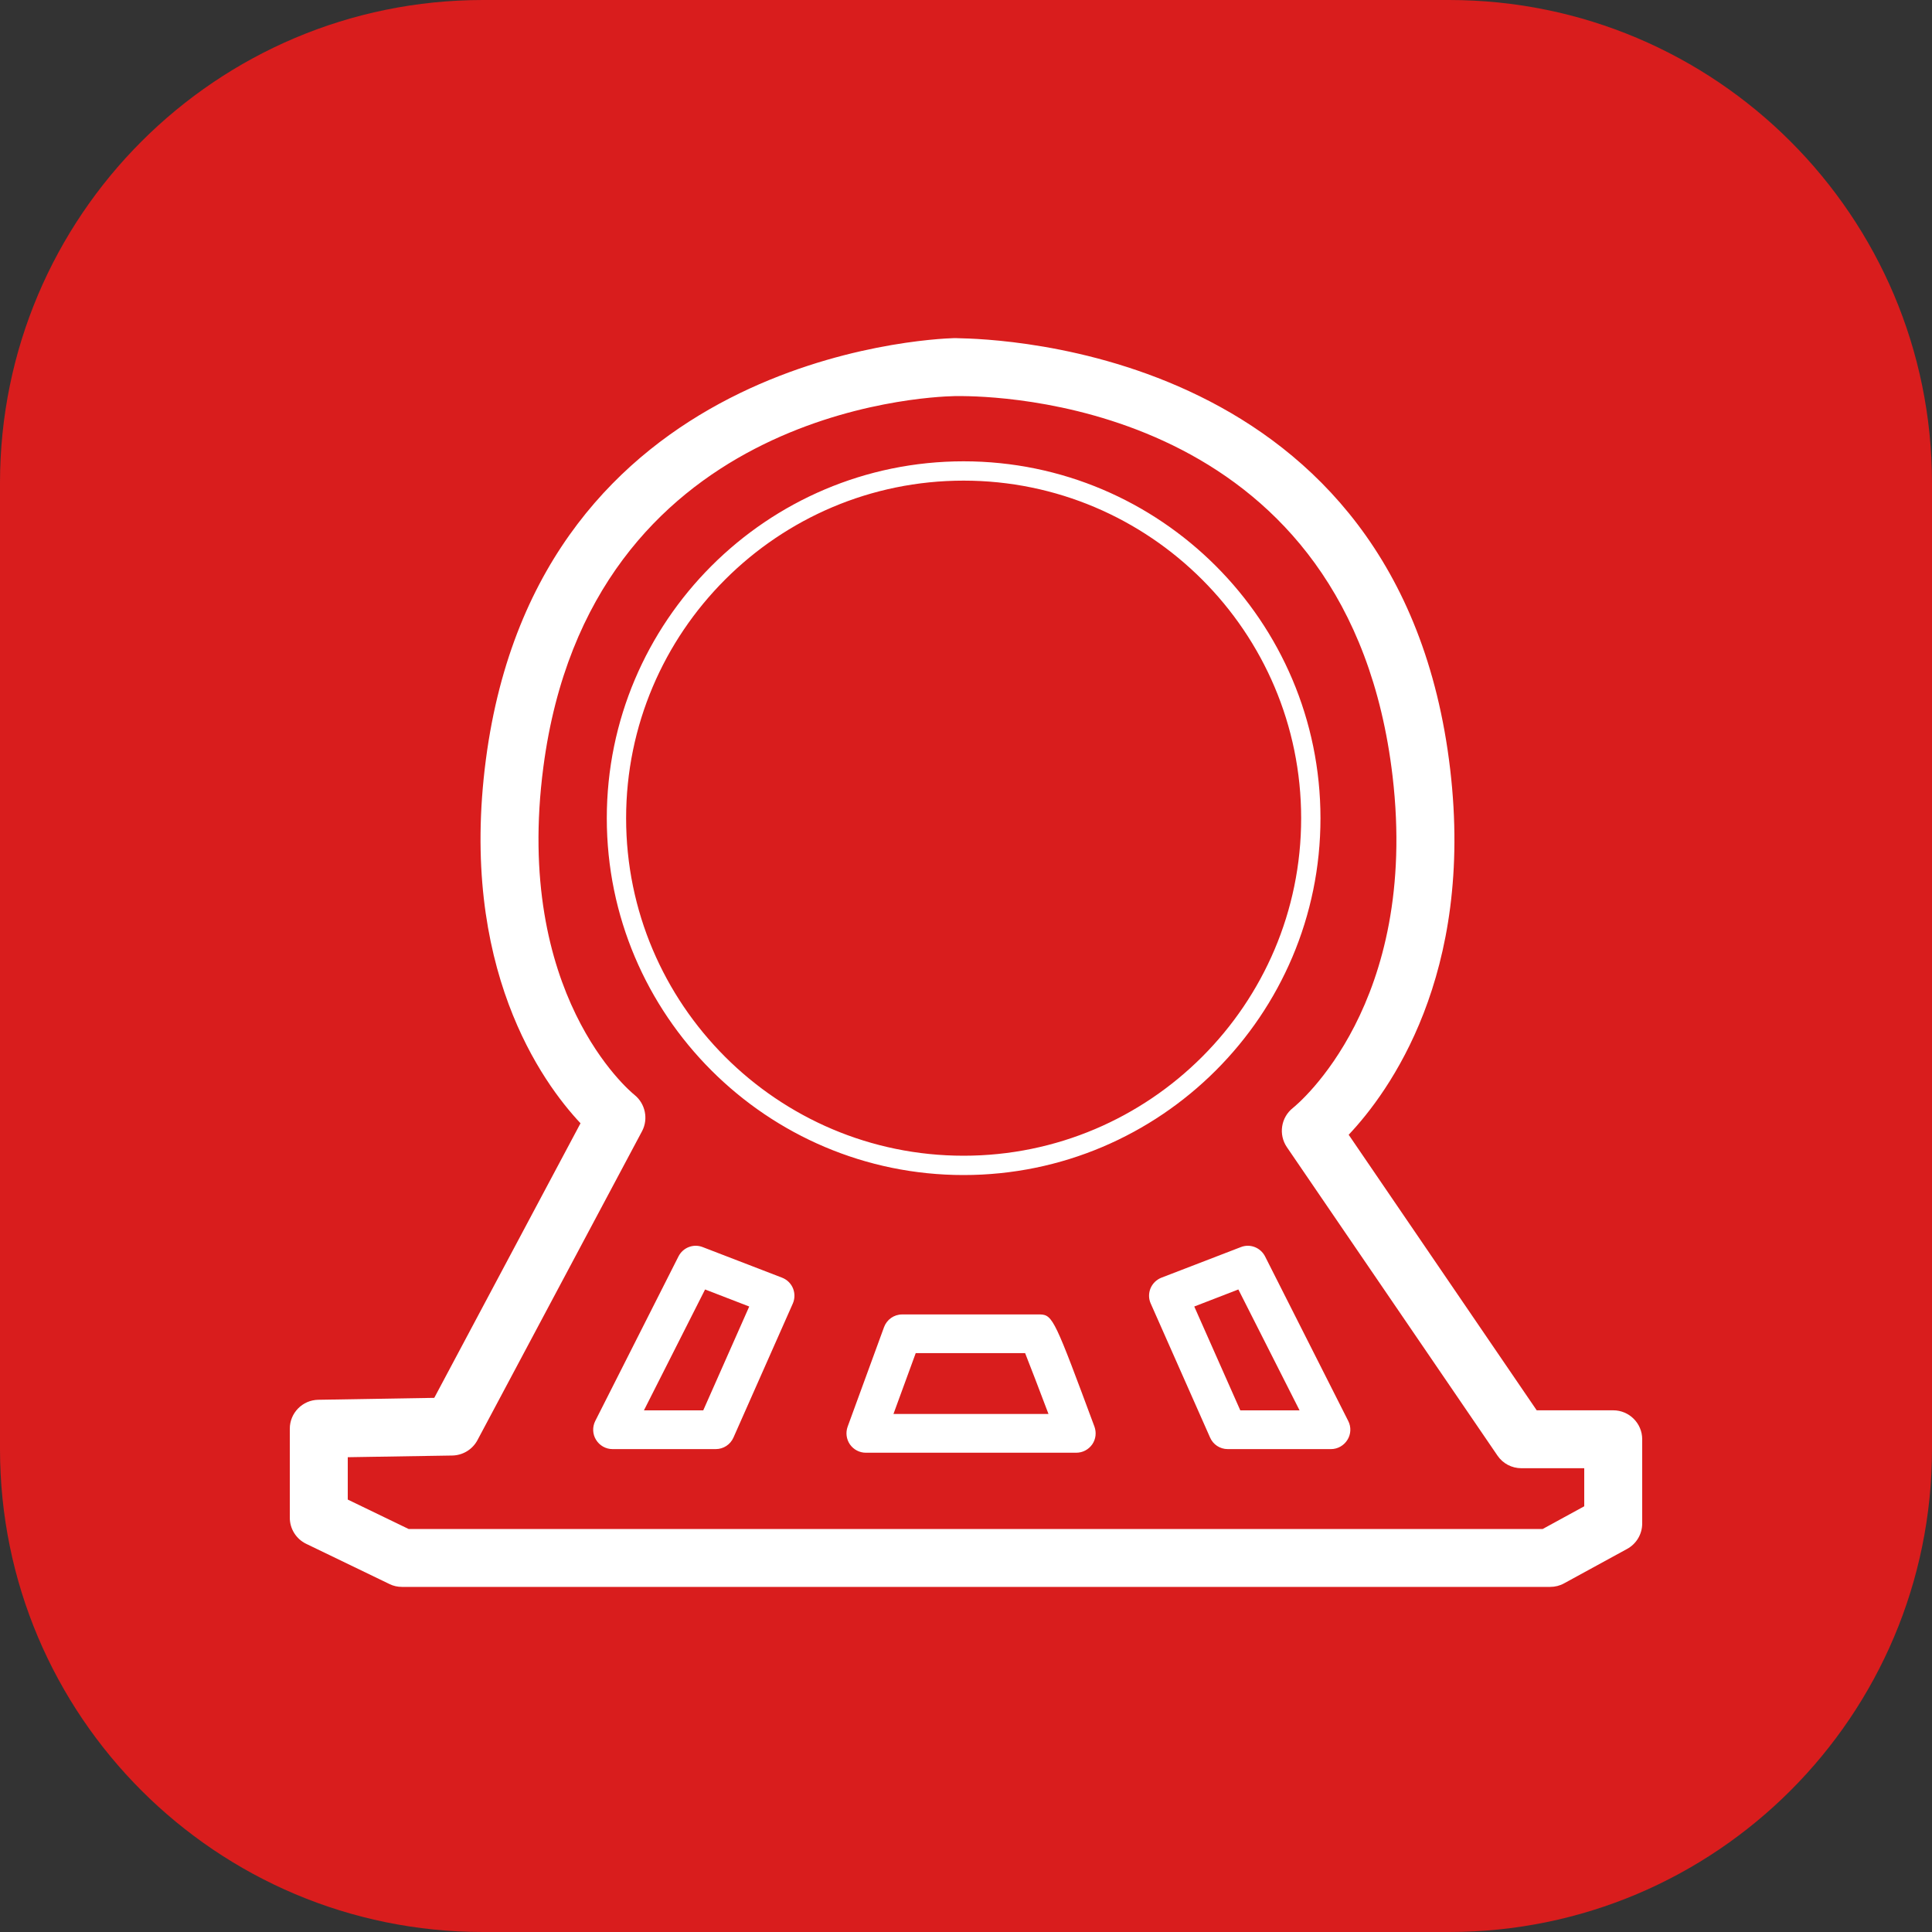 <svg width="40" height="40" viewBox="0 0 40 40" fill="none" xmlns="http://www.w3.org/2000/svg">
<rect x="0" y="0" width="40" height="40" fill="#333333" stroke="none"/>
<path d="M30 0H10C4.477 0 0 4.477 0 10V30C0 35.523 4.477 40 10 40H30C35.523 40 40 35.523 40 30V10C40 4.477 35.523 0 30 0Z" fill="#D91D1D"/>
<path fill-rule="evenodd" clip-rule="evenodd" d="M27.923 23.494C28.76 22.608 30.524 20.19 30.025 15.932C29.002 7.206 20.602 7.019 19.833 7.002C19.802 7.001 19.784 7.001 19.778 7L19.761 7C19.185 7.017 11.152 7.4 10.06 15.723C9.495 20.029 11.226 22.413 12.019 23.256L8.991 28.941L6.59 28.981C6.262 28.986 6 29.254 6 29.58V31.423C6 31.653 6.132 31.863 6.339 31.963L8.062 32.795C8.143 32.836 8.232 32.855 8.322 32.855H32.093C32.194 32.855 32.293 32.831 32.38 32.783L33.687 32.069C33.881 31.963 34 31.762 34 31.542V29.798C34 29.468 33.731 29.199 33.4 29.199H31.816L27.923 23.494ZM19.761 8.201L19.947 8.201C21.038 8.214 27.947 8.53 28.832 16.073C29.384 20.781 26.873 22.855 26.768 22.939C26.52 23.135 26.466 23.489 26.643 23.75L31.004 30.137C31.115 30.301 31.3 30.398 31.499 30.398H32.8V31.186L31.94 31.656H8.46L7.2 31.047V30.17L9.364 30.135C9.582 30.131 9.782 30.01 9.885 29.817L13.293 23.42C13.427 23.167 13.361 22.85 13.137 22.669C13.034 22.587 10.633 20.581 11.25 15.879C12.214 8.536 19.122 8.215 19.761 8.201ZM22.613 29.905C22.688 29.797 22.704 29.66 22.659 29.536C21.847 27.351 21.799 27.222 21.537 27.214L18.679 27.214C18.51 27.214 18.361 27.319 18.303 27.477L17.549 29.539C17.505 29.662 17.523 29.798 17.597 29.905C17.672 30.012 17.795 30.077 17.925 30.077H22.284C22.416 30.077 22.537 30.012 22.613 29.905ZM16.192 26.453L14.549 25.82C14.357 25.744 14.14 25.829 14.047 26.013L12.324 29.42C12.262 29.543 12.267 29.692 12.34 29.809C12.412 29.928 12.542 30.002 12.681 30.002H14.82C14.978 30.002 15.122 29.908 15.186 29.762L16.414 26.989C16.458 26.889 16.459 26.775 16.418 26.674C16.376 26.572 16.295 26.493 16.192 26.453ZM27.914 29.42L26.192 26.013C26.098 25.829 25.881 25.744 25.69 25.82L24.046 26.453C23.944 26.493 23.863 26.572 23.82 26.674C23.779 26.775 23.779 26.889 23.825 26.989L25.053 29.762C25.116 29.908 25.259 30.002 25.418 30.002H27.557C27.696 30.002 27.825 29.928 27.898 29.809C27.971 29.692 27.977 29.543 27.914 29.42ZM18.959 28.015H21.224C21.33 28.28 21.514 28.764 21.708 29.275H18.498L18.959 28.015ZM13.332 29.2L14.598 26.697L15.512 27.05L14.56 29.2H13.332ZM24.726 27.05L25.639 26.697L26.906 29.2H25.679L24.726 27.05ZM27.339 16.941C27.339 12.866 24.025 9.551 19.95 9.551C15.877 9.551 12.563 12.866 12.563 16.941C12.563 21.015 15.877 24.328 19.95 24.328C24.025 24.328 27.339 21.015 27.339 16.941ZM12.963 16.941C12.963 13.086 16.097 9.951 19.95 9.951C23.804 9.951 26.939 13.086 26.939 16.941C26.939 20.794 23.804 23.928 19.95 23.928C16.097 23.928 12.963 20.794 12.963 16.941Z" fill="white"/>
</svg>
